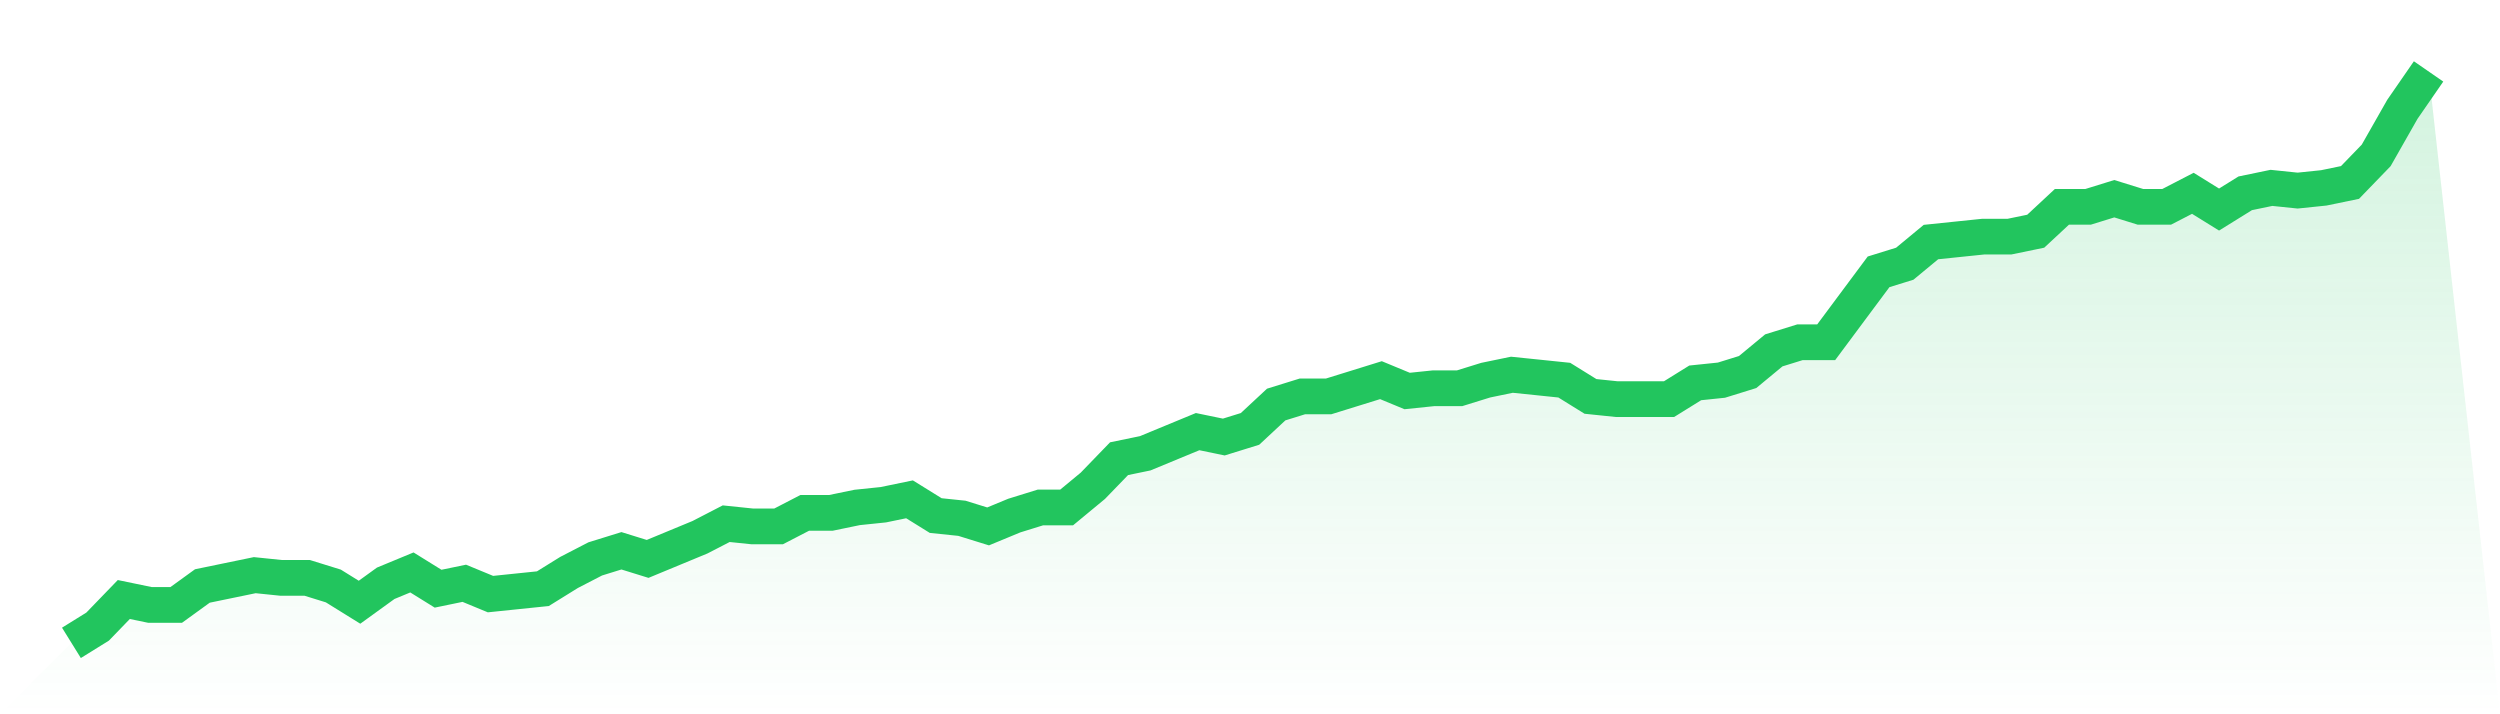 <svg viewBox="0 0 140 40" xmlns="http://www.w3.org/2000/svg">
<defs>
<linearGradient id="gradient" x1="0" x2="0" y1="0" y2="1">
<stop offset="0%" stop-color="#22c55e" stop-opacity="0.2"/>
<stop offset="100%" stop-color="#22c55e" stop-opacity="0"/>
</linearGradient>
</defs>
<path d="M4,36 L4,36 L5.467,35.09 L6.933,33.573 L8.4,33.877 L9.867,33.877 L11.333,32.815 L12.8,32.512 L14.267,32.209 L15.733,32.36 L17.2,32.36 L18.667,32.815 L20.133,33.725 L21.6,32.664 L23.067,32.057 L24.533,32.967 L26,32.664 L27.467,33.27 L28.933,33.118 L30.4,32.967 L31.867,32.057 L33.333,31.299 L34.8,30.844 L36.267,31.299 L37.733,30.692 L39.2,30.085 L40.667,29.327 L42.133,29.479 L43.6,29.479 L45.067,28.72 L46.533,28.72 L48,28.417 L49.467,28.265 L50.933,27.962 L52.4,28.872 L53.867,29.024 L55.333,29.479 L56.8,28.872 L58.267,28.417 L59.733,28.417 L61.2,27.204 L62.667,25.687 L64.133,25.384 L65.6,24.777 L67.067,24.171 L68.533,24.474 L70,24.019 L71.467,22.654 L72.933,22.199 L74.4,22.199 L75.867,21.744 L77.333,21.289 L78.8,21.896 L80.267,21.744 L81.733,21.744 L83.2,21.289 L84.667,20.986 L86.133,21.137 L87.6,21.289 L89.067,22.199 L90.533,22.351 L92,22.351 L93.467,22.351 L94.933,21.441 L96.4,21.289 L97.867,20.834 L99.333,19.621 L100.8,19.166 L102.267,19.166 L103.733,17.194 L105.2,15.223 L106.667,14.768 L108.133,13.555 L109.6,13.403 L111.067,13.251 L112.533,13.251 L114,12.948 L115.467,11.583 L116.933,11.583 L118.4,11.128 L119.867,11.583 L121.333,11.583 L122.8,10.825 L124.267,11.735 L125.733,10.825 L127.2,10.521 L128.667,10.673 L130.133,10.521 L131.6,10.218 L133.067,8.701 L134.533,6.123 L136,4 L140,40 L0,40 z" fill="url(#gradient)"/>
<path d="M4,36 L4,36 L5.467,35.09 L6.933,33.573 L8.4,33.877 L9.867,33.877 L11.333,32.815 L12.8,32.512 L14.267,32.209 L15.733,32.36 L17.2,32.36 L18.667,32.815 L20.133,33.725 L21.6,32.664 L23.067,32.057 L24.533,32.967 L26,32.664 L27.467,33.27 L28.933,33.118 L30.4,32.967 L31.867,32.057 L33.333,31.299 L34.8,30.844 L36.267,31.299 L37.733,30.692 L39.2,30.085 L40.667,29.327 L42.133,29.479 L43.6,29.479 L45.067,28.72 L46.533,28.72 L48,28.417 L49.467,28.265 L50.933,27.962 L52.4,28.872 L53.867,29.024 L55.333,29.479 L56.8,28.872 L58.267,28.417 L59.733,28.417 L61.2,27.204 L62.667,25.687 L64.133,25.384 L65.6,24.777 L67.067,24.171 L68.533,24.474 L70,24.019 L71.467,22.654 L72.933,22.199 L74.4,22.199 L75.867,21.744 L77.333,21.289 L78.8,21.896 L80.267,21.744 L81.733,21.744 L83.2,21.289 L84.667,20.986 L86.133,21.137 L87.6,21.289 L89.067,22.199 L90.533,22.351 L92,22.351 L93.467,22.351 L94.933,21.441 L96.4,21.289 L97.867,20.834 L99.333,19.621 L100.8,19.166 L102.267,19.166 L103.733,17.194 L105.2,15.223 L106.667,14.768 L108.133,13.555 L109.6,13.403 L111.067,13.251 L112.533,13.251 L114,12.948 L115.467,11.583 L116.933,11.583 L118.4,11.128 L119.867,11.583 L121.333,11.583 L122.8,10.825 L124.267,11.735 L125.733,10.825 L127.2,10.521 L128.667,10.673 L130.133,10.521 L131.6,10.218 L133.067,8.701 L134.533,6.123 L136,4" fill="none" stroke="#22c55e" stroke-width="2"/>
</svg>